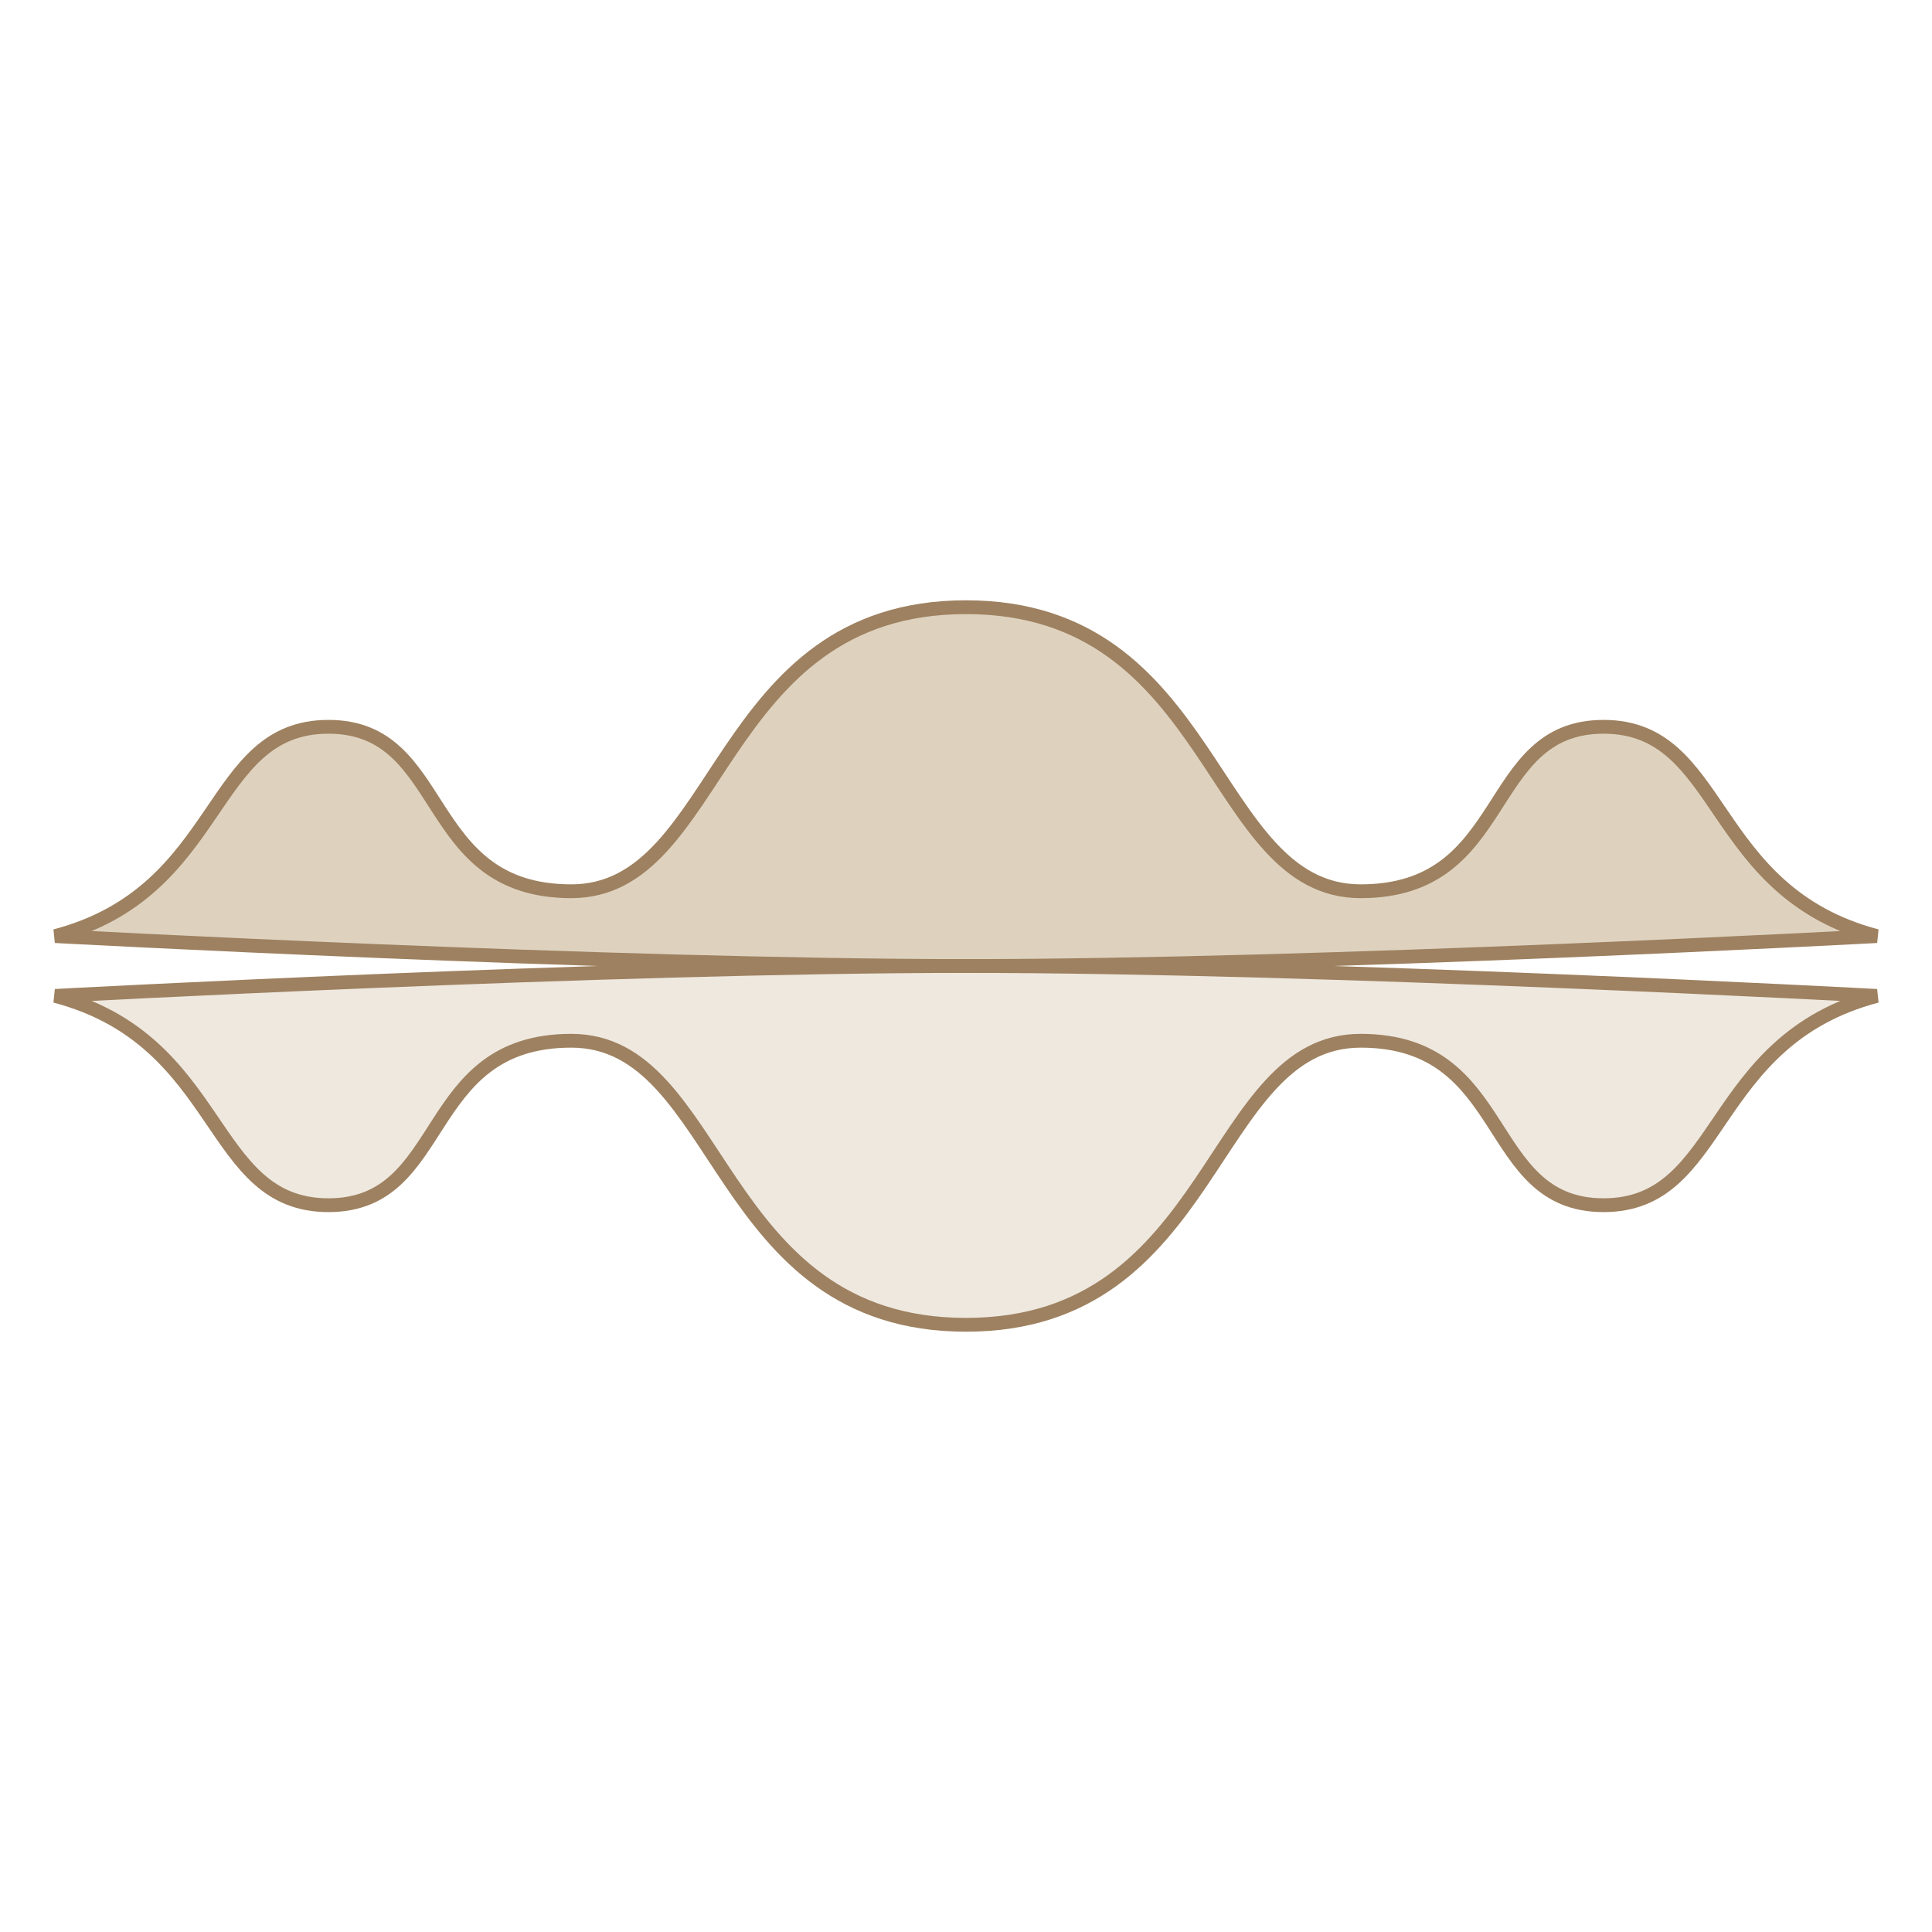 <?xml version="1.0" encoding="UTF-8"?> <svg xmlns="http://www.w3.org/2000/svg" width="140" height="140" viewBox="0 0 140 140" fill="none"><rect width="140" height="140" fill="white"></rect><path d="M41.4 64.583C30.4 64.583 32.6 52.667 23.8 52.667C15 52.667 16.316 64.583 4 67.833C4 67.833 44.211 70 70 70C95.789 70 136 67.833 136 67.833C123.684 64.583 125 52.667 116.2 52.667C107.4 52.667 109.6 64.583 98.6 64.583C87.6 64.583 88.207 44 70 44C51.793 44 52.4 64.583 41.4 64.583Z" fill="#BEA680" fill-opacity="0.5" stroke="#9E8160"></path><path d="M98.6 75.417C109.6 75.417 107.4 87.333 116.2 87.333C125 87.333 123.684 75.417 136 72.167C136 72.167 95.789 70 70 70C44.211 70 4 72.167 4 72.167C16.316 75.417 15 87.333 23.8 87.333C32.6 87.333 30.4 75.417 41.4 75.417C52.4 75.417 51.793 96 70 96C88.207 96 87.6 75.417 98.6 75.417Z" fill="#BEA680" fill-opacity="0.25" stroke="#9E8160"></path></svg> 
